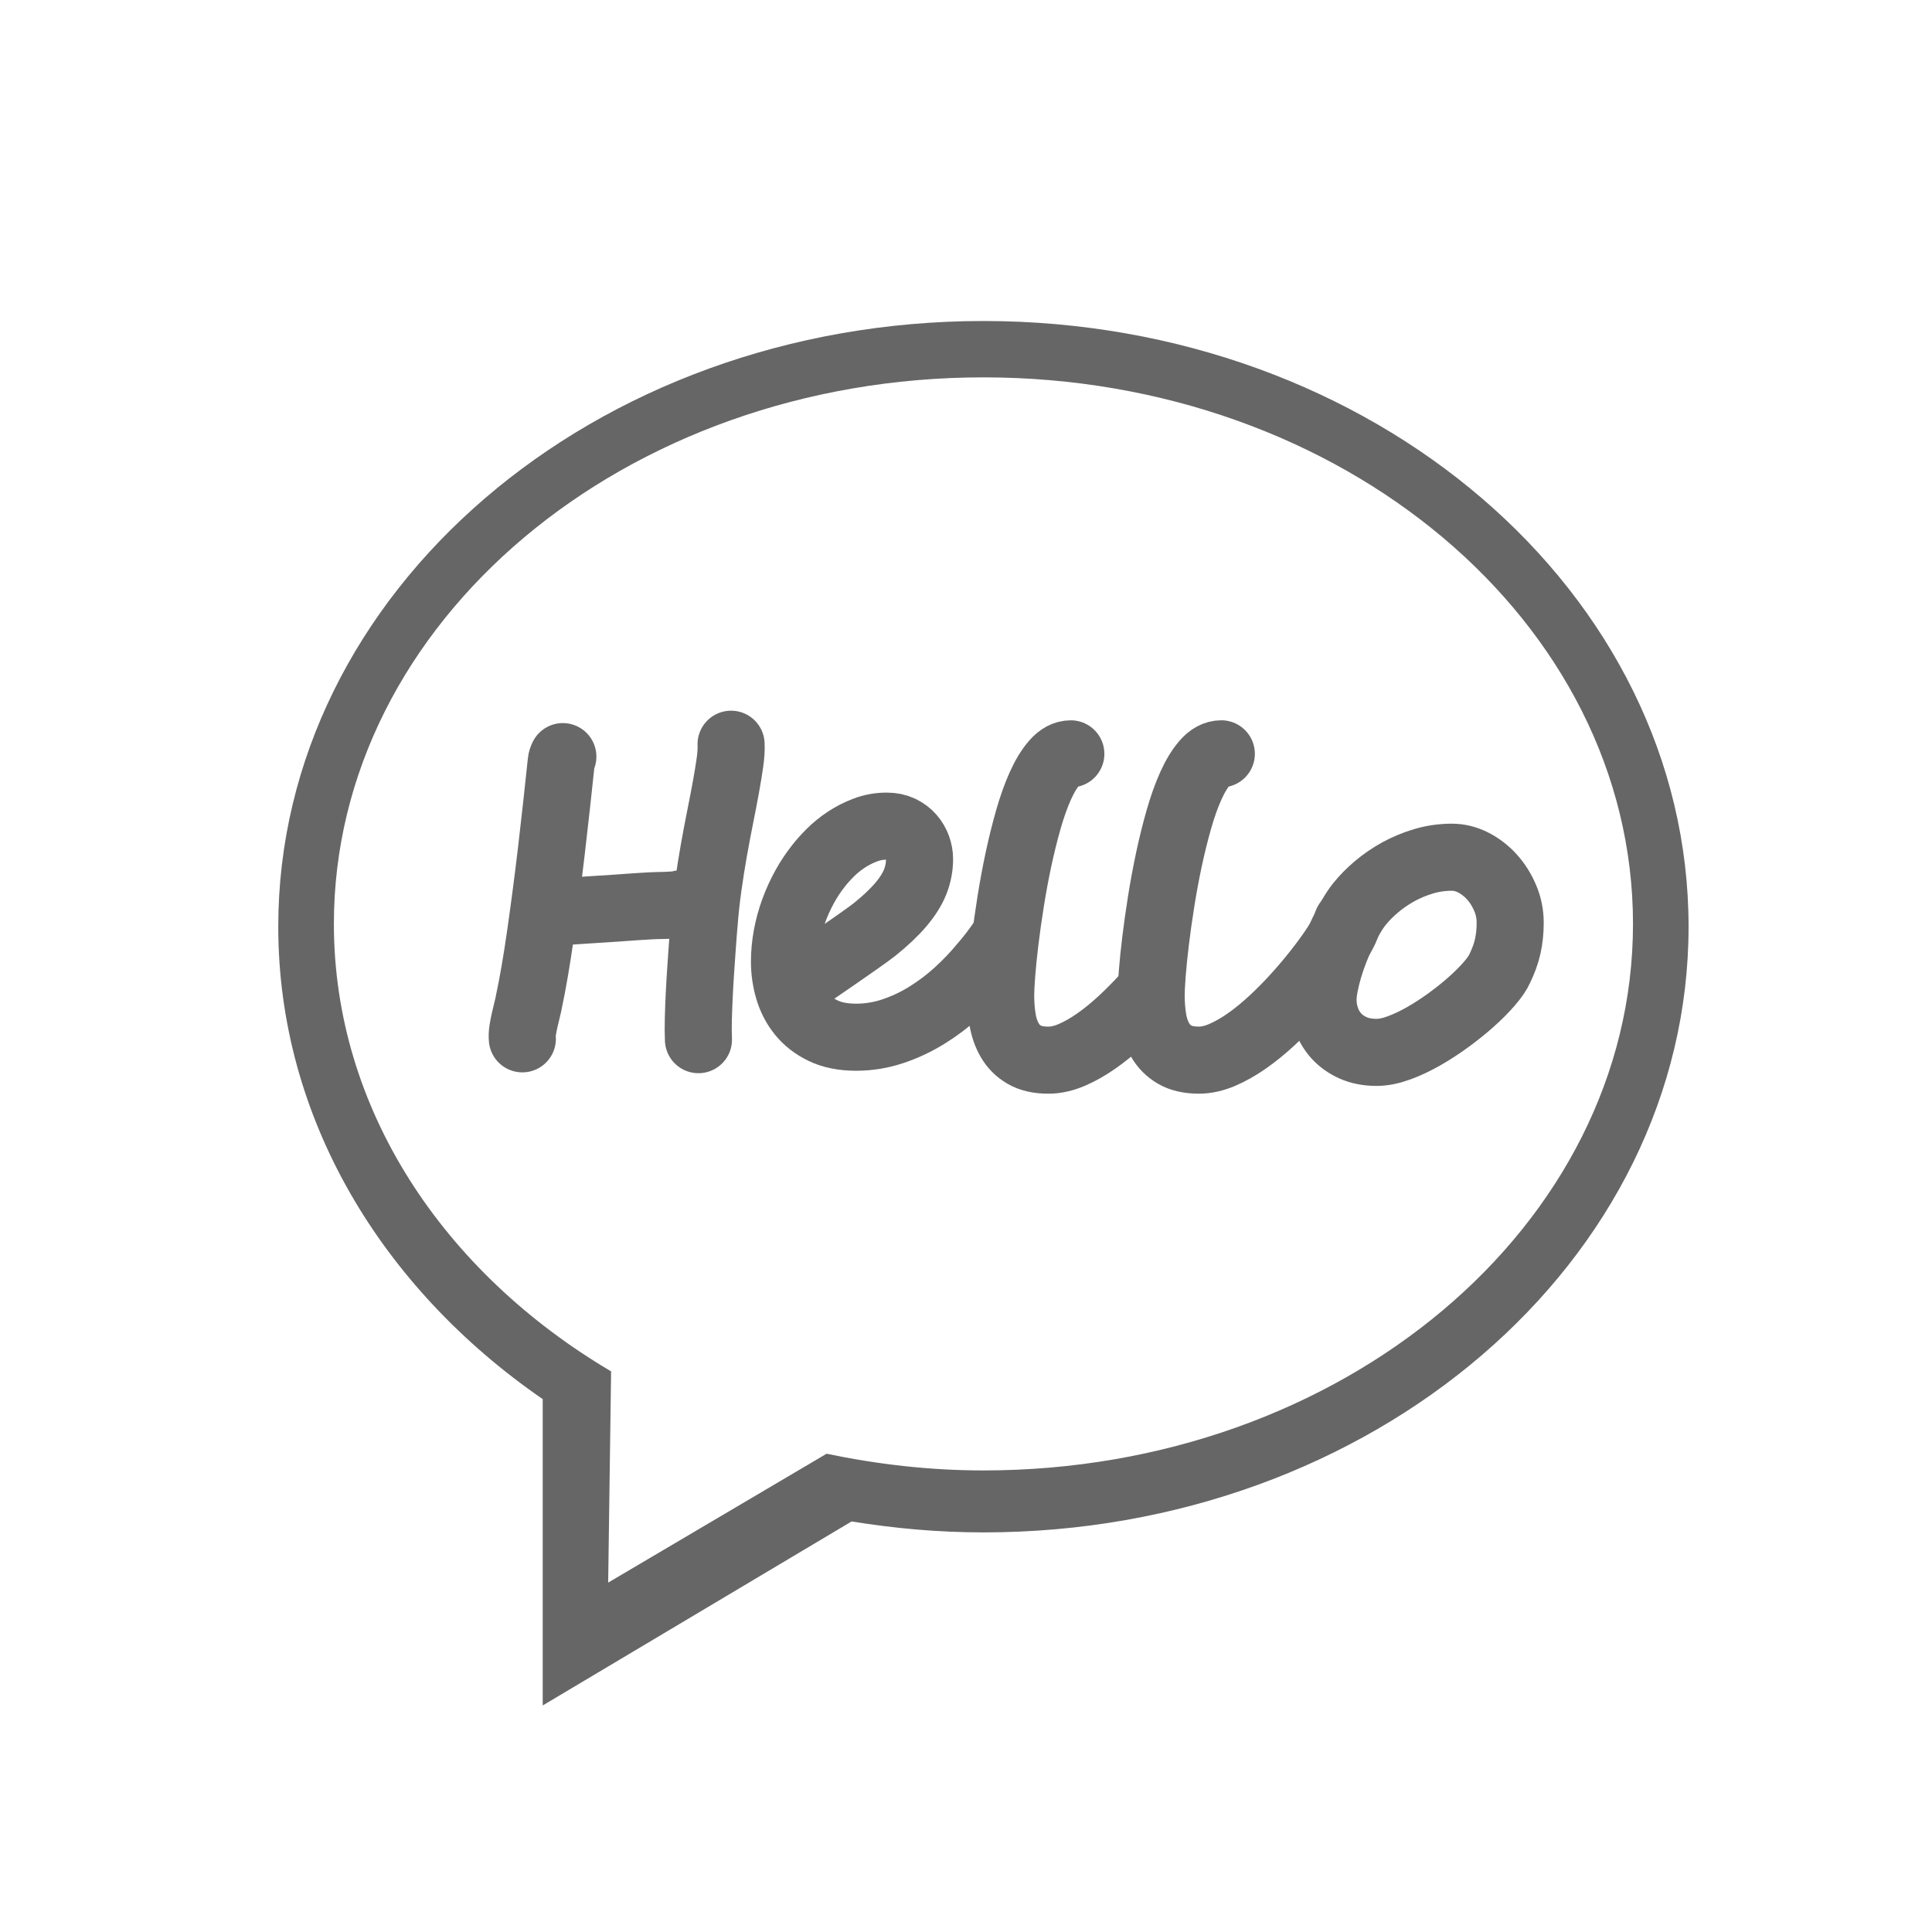 <?xml version="1.0" encoding="utf-8"?>
<!-- Generator: Adobe Illustrator 17.0.0, SVG Export Plug-In . SVG Version: 6.00 Build 0)  -->
<!DOCTYPE svg PUBLIC "-//W3C//DTD SVG 1.1//EN" "http://www.w3.org/Graphics/SVG/1.1/DTD/svg11.dtd">
<svg version="1.1" xmlns="http://www.w3.org/2000/svg" xmlns:xlink="http://www.w3.org/1999/xlink" x="0px" y="0px" width="72px"
	 height="72px" viewBox="0 0 72 72" enable-background="new 0 0 72 72" xml:space="preserve">
<g id="Layer_1">
	<g id="Layer_1_1_" display="none">
		<g id="Layer_14" display="inline">
			<g>
				<path fill="#4EB9FF" d="M13.282,59.586V12.16c0-2.898,2.412-5.248,5.388-5.248h36.243c2.975,0,5.388,2.349,5.388,5.248v47.426
					c0,2.898-2.412,5.248-5.388,5.248H18.67C15.694,64.833,13.282,62.484,13.282,59.586z"/>
			</g>
		</g>
		<g id="Layer_15" display="inline">
			<g>
				<g>
					
						<line fill="none" stroke="#FFFFFF" stroke-width="2.5" stroke-linecap="round" x1="25.029" y1="43.075" x2="50.026" y2="43.075"/>
					
						<line fill="none" stroke="#FFFFFF" stroke-width="2.5" stroke-linecap="round" x1="25.029" y1="50.479" x2="50.026" y2="50.479"/>
					
						<line fill="none" stroke="#FFFFFF" stroke-width="2.5" stroke-linecap="round" x1="25.029" y1="57.887" x2="50.026" y2="57.887"/>
				</g>
				<g>
					<g>
						
							<line fill="none" stroke="#FFFFFF" stroke-width="2.5" stroke-linecap="round" x1="26.446" y1="34.427" x2="32.95" y2="34.427"/>
						
							<line fill="none" stroke="#FFFFFF" stroke-width="2.5" stroke-linecap="round" x1="41.841" y1="34.427" x2="48.346" y2="34.427"/>
						
							<line fill="none" stroke="#FFFFFF" stroke-width="2.5" stroke-linecap="round" x1="31.25" y1="27.594" x2="43.334" y2="27.594"/>
						<polyline fill="none" stroke="#FFFFFF" stroke-width="2.5" stroke-linecap="round" points="46.317,34.307 37.329,13.78 
							28.355,34.307 						"/>
					</g>
				</g>
			</g>
		</g>
	</g>
	<g id="Layer_3" display="none">
		<polygon display="inline" fill="none" stroke="#686868" stroke-width="2.5" stroke-linecap="round" points="43.613,36.413 
			31.275,29.29 31.275,43.537 		"/>
		<g display="inline">
			<path fill="none" stroke="#686868" stroke-width="2.5" stroke-linecap="round" d="M63.182,47.128
				c0,3.088-2.875,5.591-6.423,5.591H16.322c-3.548,0-6.424-2.503-6.424-5.591v-21.43c0-3.087,2.876-5.59,6.424-5.59h40.437
				c3.548,0,6.423,2.503,6.423,5.59C63.182,25.698,63.182,47.128,63.182,47.128z"/>
			<g>
				<line fill="none" stroke="#686868" stroke-width="2.12" stroke-linecap="round" x1="12.947" y1="14" x2="60.545" y2="14"/>
				
					<line fill="none" stroke="#686868" stroke-width="2.2" stroke-linecap="round" x1="37.332" y1="19.438" x2="37.332" y2="14.988"/>
				
					<line fill="none" stroke="#686868" stroke-width="2.2" stroke-linecap="round" x1="47.427" y1="19.438" x2="47.427" y2="14.988"/>
				
					<line fill="none" stroke="#686868" stroke-width="2.2" stroke-linecap="round" x1="26.228" y1="19.438" x2="26.228" y2="14.988"/>
				
					<line fill="none" stroke="#686868" stroke-width="2.2" stroke-linecap="round" x1="57.952" y1="19.438" x2="57.952" y2="14.988"/>
				
					<line fill="none" stroke="#686868" stroke-width="2.2" stroke-linecap="round" x1="15.643" y1="19.438" x2="15.643" y2="14.988"/>
			</g>
			<g>
				
					<line fill="none" stroke="#686868" stroke-width="2.1" stroke-linecap="round" x1="12.947" y1="59.179" x2="60.545" y2="59.179"/>
				
					<line fill="none" stroke="#686868" stroke-width="2.2" stroke-linecap="round" x1="37.332" y1="54.382" x2="37.332" y2="58.308"/>
				
					<line fill="none" stroke="#686868" stroke-width="2.2" stroke-linecap="round" x1="47.427" y1="54.382" x2="47.427" y2="58.308"/>
				
					<line fill="none" stroke="#686868" stroke-width="2.2" stroke-linecap="round" x1="26.228" y1="54.382" x2="26.228" y2="58.308"/>
				
					<line fill="none" stroke="#686868" stroke-width="2.2" stroke-linecap="round" x1="57.952" y1="54.382" x2="57.952" y2="58.308"/>
				
					<line fill="none" stroke="#686868" stroke-width="2.2" stroke-linecap="round" x1="15.643" y1="54.382" x2="15.643" y2="58.308"/>
			</g>
		</g>
	</g>
	<g id="Layer_4" display="none">
		<path display="inline" fill="#676767" d="M50.171,15.515l5.421-2.205l-2.205-5.421l-1.746,0.643l0.919,2.389l-2.205-1.103
			c-9.097-4.502-19.664-4.502-28.76,0l-2.205,1.103l0.919-2.389l-1.746-0.643l-2.205,5.421l5.421,2.205l0.643-1.746l-2.665-1.103
			l2.573-1.286c8.545-4.227,18.561-4.227,27.106,0l2.573,1.286l-2.665,1.103L50.171,15.515z"/>
		<g display="inline">
			
				<line fill="none" stroke="#686868" stroke-width="2.5" stroke-linecap="round" x1="15.357" y1="25.895" x2="36.741" y2="36.497"/>
			<line fill="none" stroke="#686868" stroke-width="2.5" stroke-linecap="round" x1="36.682" y1="64.282" x2="36.682" y2="36.06"/>
			<path fill="none" stroke="#686868" stroke-width="2.5" stroke-linecap="round" d="M34.126,37.743"/>
			<polygon fill="none" stroke="#686868" stroke-width="2.5" stroke-linecap="round" points="36.784,13.895 57.747,24.699 
				57.747,53.251 36.567,64.687 15.396,53.124 15.385,25.621 			"/>
			
				<line fill="none" stroke="#686868" stroke-width="2.5" stroke-linecap="round" x1="57.867" y1="24.749" x2="36.828" y2="36.194"/>
		</g>
	</g>
</g>
<g id="Layer_5_1_">
	<g>
		<g id="Layer_10">
			<g>
				<g>
					<path fill="none" stroke="#676767" stroke-width="2.5" stroke-linecap="round" d="M162.614,71.665l-1.248-0.443
						c-2.036-0.723-3.178-3.017-2.55-5.122l7.649-25.651c0.628-2.106,2.788-3.227,4.824-2.503l33.323,11.834"/>
				</g>
			</g>
		</g>
		<g id="Layer_9">
			<g id="Layer_5_2_">
				<g id="Layer_2">
					<g id="Layer_1_2_">
						<g id="Layer_1_3_">
							<path fill="#FFA400" stroke="#676767" stroke-miterlimit="10" d="M182.67,58.75c0,2.595-2.102,4.702-4.7,4.702
								c-2.595,0-4.7-2.107-4.7-4.702c0-2.592,2.104-4.697,4.7-4.697C180.569,54.053,182.67,56.158,182.67,58.75z"/>
							<path fill="none" stroke="#676767" stroke-width="2.5" stroke-miterlimit="10" d="M211.199,82.648
								c0,3.718-3.356,6.734-7.493,6.734h-29.041c-4.139,0-7.494-3.016-7.494-6.734V56.552c0-3.718,3.355-6.734,7.494-6.734h29.04
								c4.137,0,7.493,3.016,7.493,6.734L211.199,82.648L211.199,82.648z"/>
							<path fill="none" stroke="#676767" stroke-width="2.5" stroke-miterlimit="10" d="M167.171,81.888l11.778-10.784l8.677,7.351
								l12.303-12.305l11.269,8.709l-0.367,9.341c0,0-0.944,5.182-8.595,5.182h-25.597
								C176.639,89.382,167.171,89.891,167.171,81.888z"/>
						</g>
					</g>
					<g id="Layer_3_2_">
						<path fill="#676767" stroke="#676767" stroke-miterlimit="10" d="M182.67,58.75c0,2.595-2.102,4.702-4.7,4.702
							c-2.595,0-4.7-2.107-4.7-4.702c0-2.592,2.104-4.697,4.7-4.697C180.569,54.053,182.67,56.158,182.67,58.75z"/>
					</g>
				</g>
			</g>
		</g>
	</g>
</g>
<g id="Layer_4_1_">
</g>
<g id="Layer_3_1_">
	<g id="Layer_5" display="none">
		<g>
			<path display="inline" fill="#676767" d="M23.058,27.887h1.039v1.062c0,0.463,0.367,0.838,0.82,0.838s0.82-0.375,0.82-0.838
				v-1.062h1.039c0.453,0,0.82-0.375,0.82-0.838c0-0.463-0.367-0.838-0.82-0.838h-1.039v-1.062c0-0.463-0.367-0.838-0.82-0.838
				s-0.82,0.375-0.82,0.838v1.062h-1.039c-0.453,0-0.82,0.375-0.82,0.838C22.238,27.512,22.605,27.887,23.058,27.887z"/>
			<path display="inline" fill="#676767" d="M47.122,21.74h1.039v1.062c0,0.463,0.367,0.838,0.82,0.838s0.82-0.375,0.82-0.838V21.74
				h1.039c0.453,0,0.82-0.375,0.82-0.838c0-0.463-0.367-0.838-0.82-0.838h-1.039v-1.062c0-0.463-0.367-0.838-0.82-0.838
				s-0.82,0.375-0.82,0.838v1.062h-1.039c-0.453,0-0.82,0.375-0.82,0.838C46.302,21.365,46.669,21.74,47.122,21.74z"/>
			<path display="inline" fill="#676767" d="M50.841,44.652h-1.039V43.59c0-0.463-0.367-0.838-0.82-0.838s-0.82,0.375-0.82,0.838
				v1.062h-1.039c-0.453,0-0.82,0.375-0.82,0.838s0.367,0.838,0.82,0.838h1.039v1.062c0,0.463,0.367,0.838,0.82,0.838
				s0.82-0.375,0.82-0.838v-1.062h1.039c0.453,0,0.82-0.375,0.82-0.838S51.294,44.652,50.841,44.652z"/>
			<path display="inline" fill="#676767" d="M29.074,52.475h1.039v1.062c0,0.463,0.367,0.838,0.82,0.838s0.82-0.375,0.82-0.838
				v-1.062h1.039c0.453,0,0.82-0.375,0.82-0.838s-0.367-0.838-0.82-0.838h-1.039v-1.062c0-0.463-0.367-0.838-0.82-0.838
				s-0.82,0.375-0.82,0.838v1.062h-1.039c-0.453,0-0.82,0.375-0.82,0.838C28.254,52.1,28.621,52.475,29.074,52.475z"/>
			<path display="inline" fill="#676767" d="M20.761,50.799h-1.039v-1.062c0-0.463-0.367-0.838-0.82-0.838s-0.82,0.375-0.82,0.838
				v1.062h-1.039c-0.453,0-0.82,0.375-0.82,0.838s0.367,0.838,0.82,0.838h1.039v1.062c0,0.463,0.367,0.838,0.82,0.838
				s0.82-0.375,0.82-0.838v-1.062h1.039c0.453,0,0.82-0.375,0.82-0.838C21.582,51.174,21.214,50.799,20.761,50.799z"/>
			<path display="inline" fill="#676767" d="M59.099,30.62c-0.236-0.711,0.36-0.742,0.135-1.458l-1.042,0.122H37.77V8.753
				c-0.057,0.003-0.112,0.01-0.169,0.013c-0.537,0.026-1.025-0.026-1.472-0.132v32.943H14.705c-0.016,0.559-0.033,1.118-0.055,1.677
				h9.447v21.024c0.546,0.056,1.093,0.103,1.641,0.145V43.255h10.391v21.209c0.547-0.015,1.094-0.028,1.641-0.039V30.961h20.423
				l1.271,0.06C59.735,30.503,58.848,30.776,59.099,30.62z"/>
		</g>
	</g>
	<g display="none">
		<g display="inline">
			<path fill="none" stroke="#686868" stroke-width="2.5" stroke-linecap="round" d="M14.232,12.744v47.05
				c0,2.875,2.331,5.206,5.206,5.206h35.023c2.875,0,5.206-2.331,5.206-5.206v-47.05c0-2.875-2.331-5.206-5.206-5.206H19.438
				C16.563,7.538,14.232,9.869,14.232,12.744z"/>
		</g>
	</g>
</g>
<g id="Layer_2_1_">
</g>
<g id="Layer_6">
	<g>
		<g id="_x32__26_">
			<path fill="#666666" d="M36.649,11.963c-14.513,0-26.279,10.106-26.279,22.573c0,7.125,3.852,13.468,9.855,17.605v11.417
				L31.736,56.7c1.593,0.258,3.232,0.408,4.913,0.408c14.514,0,26.279-10.106,26.279-22.573S51.163,11.963,36.649,11.963z
				 M36.649,54.799c-2.02,0-3.97-0.231-5.844-0.623l-8.14,4.803l0.109-7.872c-6.24-3.685-10.331-9.775-10.331-16.676
				c0-11.248,10.838-20.368,24.207-20.368s24.207,9.12,24.207,20.368S50.018,54.799,36.649,54.799z"/>
		</g>
	</g>
	<g>
		<g>
			<path fill="none" stroke="#686868" stroke-width="2.5" stroke-linecap="round" d="M19.466,38.714
				c-0.01-0.095-0.005-0.205,0.015-0.331c0.02-0.125,0.045-0.253,0.075-0.383c0.03-0.13,0.06-0.255,0.09-0.376
				c0.03-0.12,0.053-0.223,0.068-0.308c0.07-0.326,0.141-0.7,0.214-1.123c0.073-0.423,0.144-0.879,0.214-1.368
				c0.07-0.488,0.14-1.001,0.21-1.537c0.07-0.536,0.138-1.081,0.203-1.634c0.065-0.553,0.128-1.106,0.188-1.657
				c0.06-0.551,0.118-1.087,0.173-1.608c0.005-0.06,0.025-0.124,0.06-0.192 M26.293,33.543c-0.263,0.02-0.484,0.095-0.767,0.118
				c-0.283,0.023-0.084,0.043-0.35,0.06c-0.266,0.018-0.484,0.026-0.654,0.026c-0.035,0-0.13,0.004-0.286,0.011
				c-0.155,0.008-0.341,0.019-0.556,0.034c-0.215,0.015-0.443,0.031-0.684,0.049c-0.24,0.018-2.438,0.155-2.651,0.175
				 M27.245,27.735c0.01,0.18-0.004,0.405-0.041,0.673c-0.038,0.268-0.088,0.574-0.15,0.917c-0.063,0.343-0.134,0.714-0.214,1.112
				c-0.08,0.398-0.159,0.817-0.237,1.255c-0.078,0.438-0.149,0.889-0.214,1.353c-0.065,0.463-0.115,0.928-0.15,1.394
				c-0.005,0.035-0.014,0.135-0.026,0.301c-0.013,0.165-0.028,0.369-0.045,0.612c-0.018,0.243-0.036,0.514-0.056,0.812
				c-0.02,0.298-0.038,0.6-0.053,0.905c-0.015,0.306-0.026,0.605-0.034,0.898c-0.008,0.293-0.006,0.552,0.004,0.778"/>
			<path fill="none" stroke="#686868" stroke-width="2.5" stroke-linecap="round" d="M37.397,34.972
				c-0.236,0.356-0.491,0.691-0.766,1.007c-0.281,0.341-0.596,0.671-0.947,0.992c-0.351,0.321-0.728,0.606-1.131,0.857
				c-0.403,0.251-0.828,0.451-1.274,0.601c-0.446,0.15-0.904,0.225-1.375,0.225c-0.481,0-0.89-0.081-1.229-0.244
				c-0.338-0.163-0.614-0.377-0.827-0.642c-0.213-0.265-0.368-0.566-0.466-0.902c-0.098-0.336-0.147-0.679-0.147-1.029
				c0-0.316,0.03-0.635,0.09-0.958c0.06-0.323,0.147-0.639,0.259-0.947c0.113-0.308,0.247-0.602,0.402-0.883
				c0.155-0.281,0.328-0.541,0.518-0.781c0.12-0.155,0.267-0.319,0.44-0.492s0.368-0.332,0.586-0.477
				c0.218-0.145,0.455-0.267,0.71-0.364c0.255-0.098,0.523-0.147,0.804-0.147c0.2,0,0.377,0.036,0.53,0.109
				c0.153,0.073,0.28,0.168,0.383,0.286c0.103,0.118,0.18,0.249,0.233,0.394c0.053,0.145,0.079,0.291,0.079,0.436
				c0,0.296-0.055,0.581-0.165,0.857c-0.11,0.276-0.291,0.56-0.541,0.853c-0.251,0.293-0.577,0.601-0.981,0.924
				c-0.403,0.323-2.596,1.819-3.182,2.21"/>
			<path fill="none" stroke="#686868" stroke-width="2.5" stroke-linecap="round" d="M42.657,37.162
				c-0.276,0.303-0.566,0.596-0.872,0.879c-0.306,0.283-0.614,0.534-0.924,0.751c-0.311,0.218-0.617,0.392-0.92,0.522
				c-0.303,0.13-0.592,0.195-0.868,0.195c-0.371,0-0.671-0.068-0.902-0.203c-0.231-0.135-0.411-0.316-0.541-0.541
				c-0.13-0.225-0.219-0.482-0.267-0.77c-0.048-0.288-0.071-0.587-0.071-0.898c0-0.185,0.014-0.456,0.041-0.812
				c0.027-0.356,0.069-0.761,0.124-1.217c0.055-0.456,0.124-0.946,0.207-1.469c0.083-0.523,0.179-1.043,0.289-1.559
				c0.11-0.516,0.233-1.012,0.368-1.488c0.135-0.476,0.284-0.895,0.447-1.259c0.163-0.363,0.339-0.654,0.53-0.872
				c0.19-0.218,0.393-0.327,0.609-0.327"/>
			<path fill="none" stroke="#686868" stroke-width="2.5" stroke-linecap="round" d="M50.204,34.378
				c0,0.075-0.049,0.205-0.147,0.391c-0.098,0.185-0.233,0.405-0.406,0.657c-0.173,0.253-0.378,0.53-0.616,0.83
				c-0.238,0.301-0.495,0.602-0.77,0.905c-0.276,0.303-0.566,0.596-0.872,0.879c-0.306,0.283-0.614,0.534-0.924,0.751
				c-0.311,0.218-0.617,0.392-0.92,0.522c-0.303,0.13-0.592,0.195-0.868,0.195c-0.371,0-0.671-0.068-0.902-0.203
				c-0.231-0.135-0.411-0.316-0.541-0.541c-0.13-0.225-0.219-0.482-0.267-0.77c-0.048-0.288-0.071-0.587-0.071-0.898
				c0-0.185,0.014-0.456,0.041-0.812c0.027-0.356,0.069-0.761,0.124-1.217c0.055-0.456,0.124-0.946,0.207-1.469
				c0.083-0.523,0.179-1.043,0.289-1.559c0.11-0.516,0.233-1.012,0.368-1.488c0.135-0.476,0.284-0.895,0.447-1.259
				c0.163-0.363,0.339-0.654,0.53-0.872c0.19-0.218,0.393-0.327,0.609-0.327"/>
			<path fill="none" stroke="#686868" stroke-width="2.5" stroke-linecap="round" d="M56.28,34.386c0,0.16-0.008,0.313-0.023,0.458
				c-0.015,0.145-0.038,0.285-0.068,0.421c-0.03,0.135-0.07,0.272-0.12,0.41c-0.05,0.138-0.11,0.279-0.18,0.425
				c-0.07,0.155-0.198,0.341-0.383,0.556c-0.185,0.215-0.407,0.438-0.665,0.669c-0.258,0.231-0.541,0.458-0.849,0.684
				c-0.308,0.225-0.62,0.428-0.936,0.609c-0.316,0.18-0.625,0.326-0.928,0.436c-0.303,0.11-0.577,0.165-0.823,0.165
				c-0.336,0-0.629-0.056-0.879-0.169c-0.251-0.113-0.458-0.26-0.624-0.443c-0.165-0.183-0.289-0.392-0.372-0.627
				c-0.083-0.235-0.124-0.473-0.124-0.714c0-0.16,0.02-0.343,0.06-0.549c0.04-0.205,0.093-0.418,0.158-0.639
				c0.065-0.22,0.143-0.446,0.233-0.676c0.09-0.23,0.185-0.451,0.286-0.661c0.1-0.21,0.203-0.406,0.308-0.586
				c0.105-0.18,0.208-0.333,0.308-0.458c0.175-0.22,0.387-0.436,0.635-0.646c0.248-0.21,0.52-0.397,0.815-0.56
				c0.296-0.163,0.612-0.294,0.951-0.395c0.338-0.1,0.688-0.15,1.048-0.15c0.271,0,0.536,0.066,0.797,0.199
				c0.26,0.133,0.492,0.312,0.695,0.537c0.203,0.225,0.367,0.486,0.492,0.781C56.218,33.757,56.28,34.065,56.28,34.386z"/>
		</g>
	</g>
</g>
</svg>
